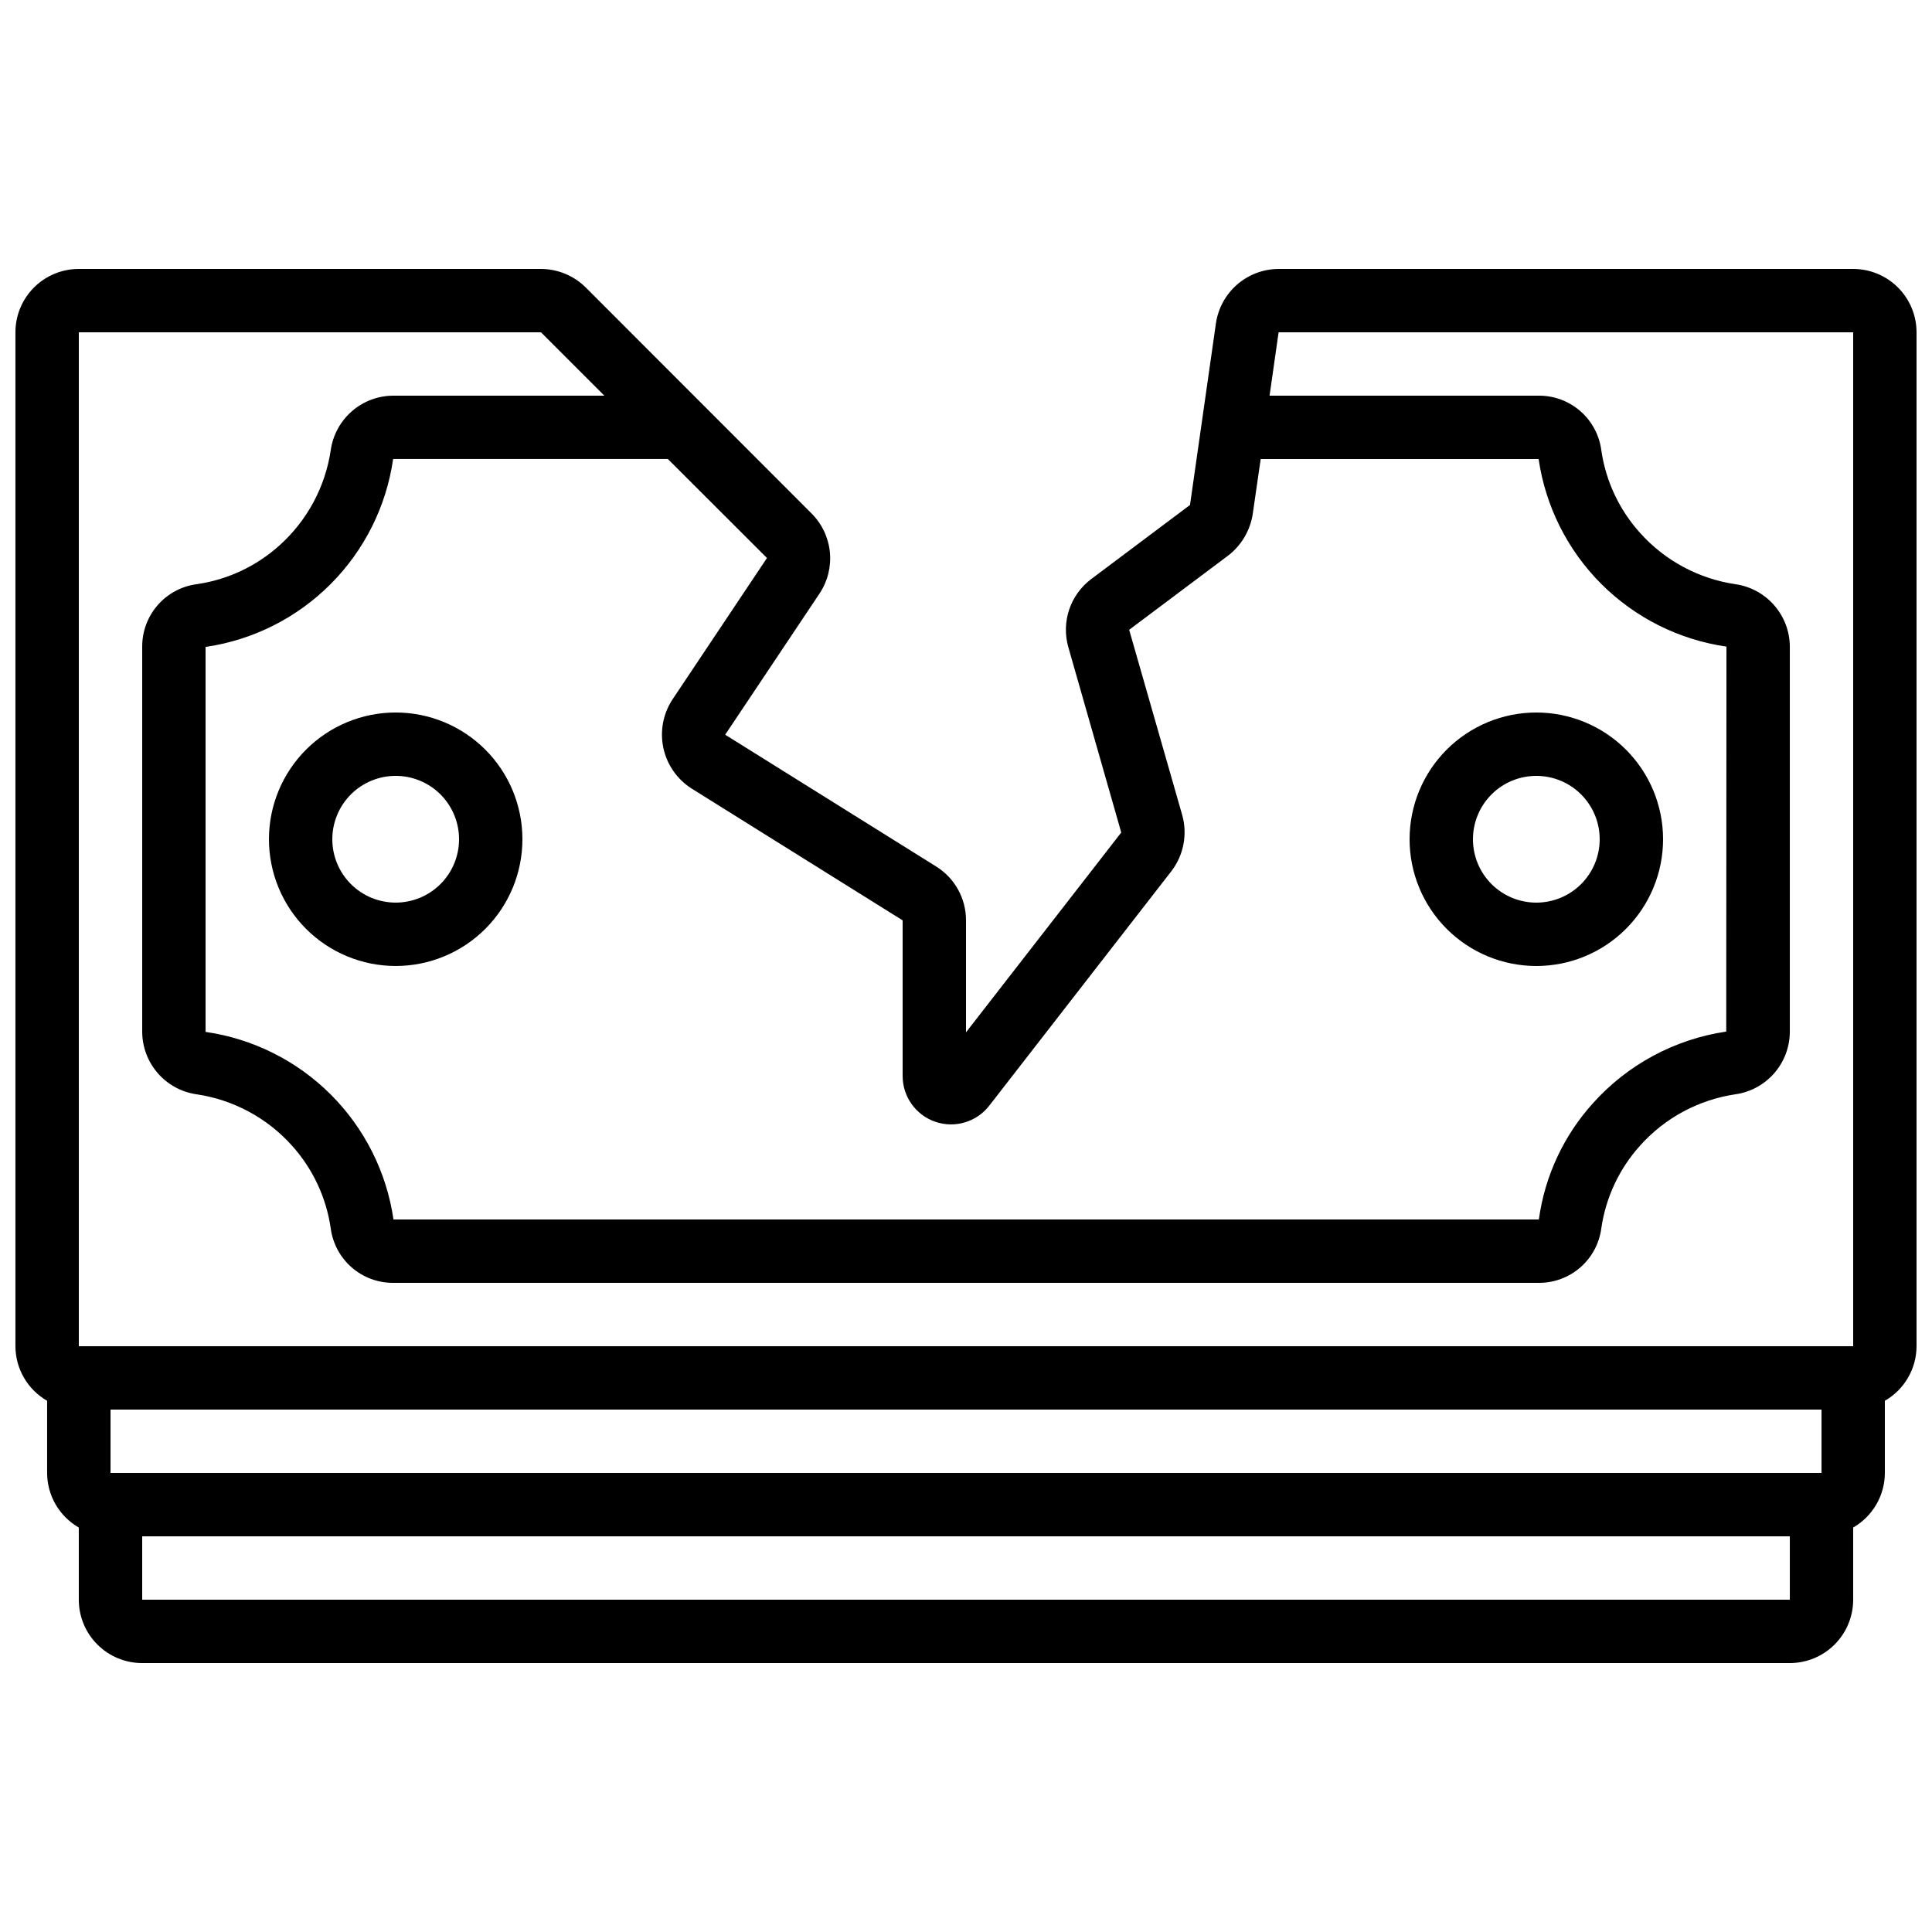 <?xml version="1.0" encoding="UTF-8"?>
<!-- Uploaded to: ICON Repo, www.iconrepo.com, Generator: ICON Repo Mixer Tools -->
<svg width="800px" height="800px" version="1.1" viewBox="144 144 512 512" xmlns="http://www.w3.org/2000/svg">
 <defs>
  <clipPath id="a">
   <path d="m148.09 215h503.81v370h-503.81z"/>
  </clipPath>
 </defs>
 <g clip-path="url(#a)">
  <path d="m635.11 215.27h-152.26c-4.039 0.016-7.934 1.48-10.984 4.125-3.047 2.644-5.047 6.297-5.633 10.293l-6.871 48.137-26.23 19.672v0.004c-2.699 2.039-4.719 4.852-5.793 8.059-1.074 3.211-1.152 6.672-0.227 9.926l14.031 49.137-41.145 52.961v-29.676c0.02-5.805-2.973-11.207-7.902-14.273l-55.914-34.93 25.031-37.457v-0.004c2.141-3.231 3.098-7.106 2.707-10.965s-2.102-7.465-4.848-10.203l-59.836-59.887c-3.156-3.137-7.426-4.906-11.875-4.918h-122.48c-4.453 0-8.727 1.77-11.875 4.918-3.148 3.148-4.918 7.422-4.918 11.875v268.7c0.02 5.973 3.219 11.48 8.398 14.457v19.129c0.016 5.973 3.215 11.484 8.395 14.461v19.125c0 4.457 1.77 8.727 4.918 11.875 3.152 3.152 7.422 4.922 11.875 4.922h436.64c4.453 0 8.727-1.77 11.875-4.922 3.148-3.148 4.918-7.418 4.918-11.875v-19.125c5.18-2.977 8.379-8.488 8.398-14.461v-19.129c5.176-2.977 8.379-8.484 8.395-14.457v-268.7c0-4.453-1.77-8.727-4.918-11.875s-7.422-4.918-11.875-4.918zm-461.82 319.08v-16.793h453.43v16.793zm148.92-204.98c-2.496 3.793-3.359 8.43-2.406 12.867 0.957 4.438 3.652 8.305 7.484 10.738l55.922 34.93v41.312c0.027 5.461 3.512 10.305 8.676 12.07 5.168 1.766 10.887 0.066 14.25-4.234l48.34-62.246c3.219-4.234 4.262-9.734 2.812-14.855l-14.047-49.047 26.258-19.691v0.004c3.504-2.707 5.828-6.656 6.496-11.035l2.102-14.535h73.656c1.824 12.547 7.66 24.164 16.629 33.125 8.973 8.957 20.598 14.777 33.148 16.586l-0.059 102.02c-13.637 2.016-26.137 8.738-35.336 19.004-7.758 8.59-12.75 19.32-14.316 30.789h-303.54c-1.828-12.547-7.668-24.168-16.641-33.129-8.977-8.957-20.609-14.773-33.16-16.578v-102.02c12.547-1.824 24.168-7.664 33.129-16.641 8.957-8.973 14.773-20.605 16.578-33.16h72.809l26.266 26.23zm-157.32-97.309h122.48l16.793 16.793h-55.973c-4.023 0.02-7.902 1.484-10.938 4.125-3.035 2.644-5.019 6.285-5.594 10.266-1.438 9.758-6.246 18.703-13.586 25.285-6.129 5.527-13.766 9.109-21.934 10.285-4.008 0.527-7.688 2.5-10.348 5.547-2.66 3.043-4.117 6.953-4.106 10.996v102.11c0.023 4.023 1.488 7.902 4.129 10.938s6.281 5.019 10.266 5.594c9.754 1.438 18.699 6.246 25.281 13.586 5.527 6.133 9.105 13.766 10.285 21.934 0.531 4.008 2.5 7.688 5.547 10.348 3.043 2.66 6.953 4.117 10.996 4.102h303.63c4.043 0.016 7.949-1.441 10.996-4.102 3.043-2.656 5.016-6.332 5.547-10.34 1.176-8.176 4.758-15.816 10.293-21.949 6.559-7.32 15.469-12.121 25.191-13.57 4-0.555 7.66-2.535 10.32-5.57 2.66-3.039 4.133-6.934 4.156-10.969v-102.11c-0.02-4.023-1.484-7.906-4.129-10.938-2.641-3.035-6.281-5.023-10.266-5.598-9.754-1.438-18.699-6.242-25.281-13.586-5.531-6.125-9.113-13.762-10.285-21.934-0.531-4.008-2.5-7.684-5.547-10.344-3.043-2.66-6.953-4.121-10.996-4.106h-71.371l2.394-16.793h152.27v268.7h-470.22zm16.793 335.87v-16.793h436.64v16.793z"/>
 </g>
 <path d="m248.86 332.82c-8.906 0-17.449 3.539-23.75 9.836-6.297 6.301-9.836 14.844-9.836 23.75 0 8.91 3.539 17.453 9.836 23.75 6.301 6.301 14.844 9.84 23.75 9.84s17.449-3.539 23.75-9.84c6.301-6.297 9.836-14.84 9.836-23.75 0-8.906-3.535-17.449-9.836-23.75-6.301-6.297-14.844-9.836-23.75-9.836zm0 50.383v-0.004c-4.453 0-8.727-1.77-11.875-4.918-3.148-3.148-4.918-7.422-4.918-11.875s1.77-8.723 4.918-11.875c3.148-3.148 7.422-4.918 11.875-4.918s8.727 1.77 11.875 4.918c3.148 3.152 4.918 7.422 4.918 11.875s-1.77 8.727-4.918 11.875c-3.148 3.148-7.422 4.918-11.875 4.918z"/>
 <path d="m551.14 400c8.91 0 17.453-3.539 23.75-9.84 6.301-6.297 9.84-14.84 9.84-23.75 0-8.906-3.539-17.449-9.84-23.75-6.297-6.297-14.84-9.836-23.75-9.836-8.906 0-17.449 3.539-23.75 9.836-6.297 6.301-9.836 14.844-9.836 23.75 0 8.91 3.539 17.453 9.836 23.75 6.301 6.301 14.844 9.84 23.75 9.84zm0-50.383c4.453 0 8.727 1.77 11.875 4.918 3.148 3.152 4.918 7.422 4.918 11.875s-1.77 8.727-4.918 11.875c-3.148 3.148-7.422 4.918-11.875 4.918s-8.727-1.77-11.875-4.918c-3.148-3.148-4.918-7.422-4.918-11.875s1.77-8.723 4.918-11.875c3.148-3.148 7.422-4.918 11.875-4.918z"/>
</svg>